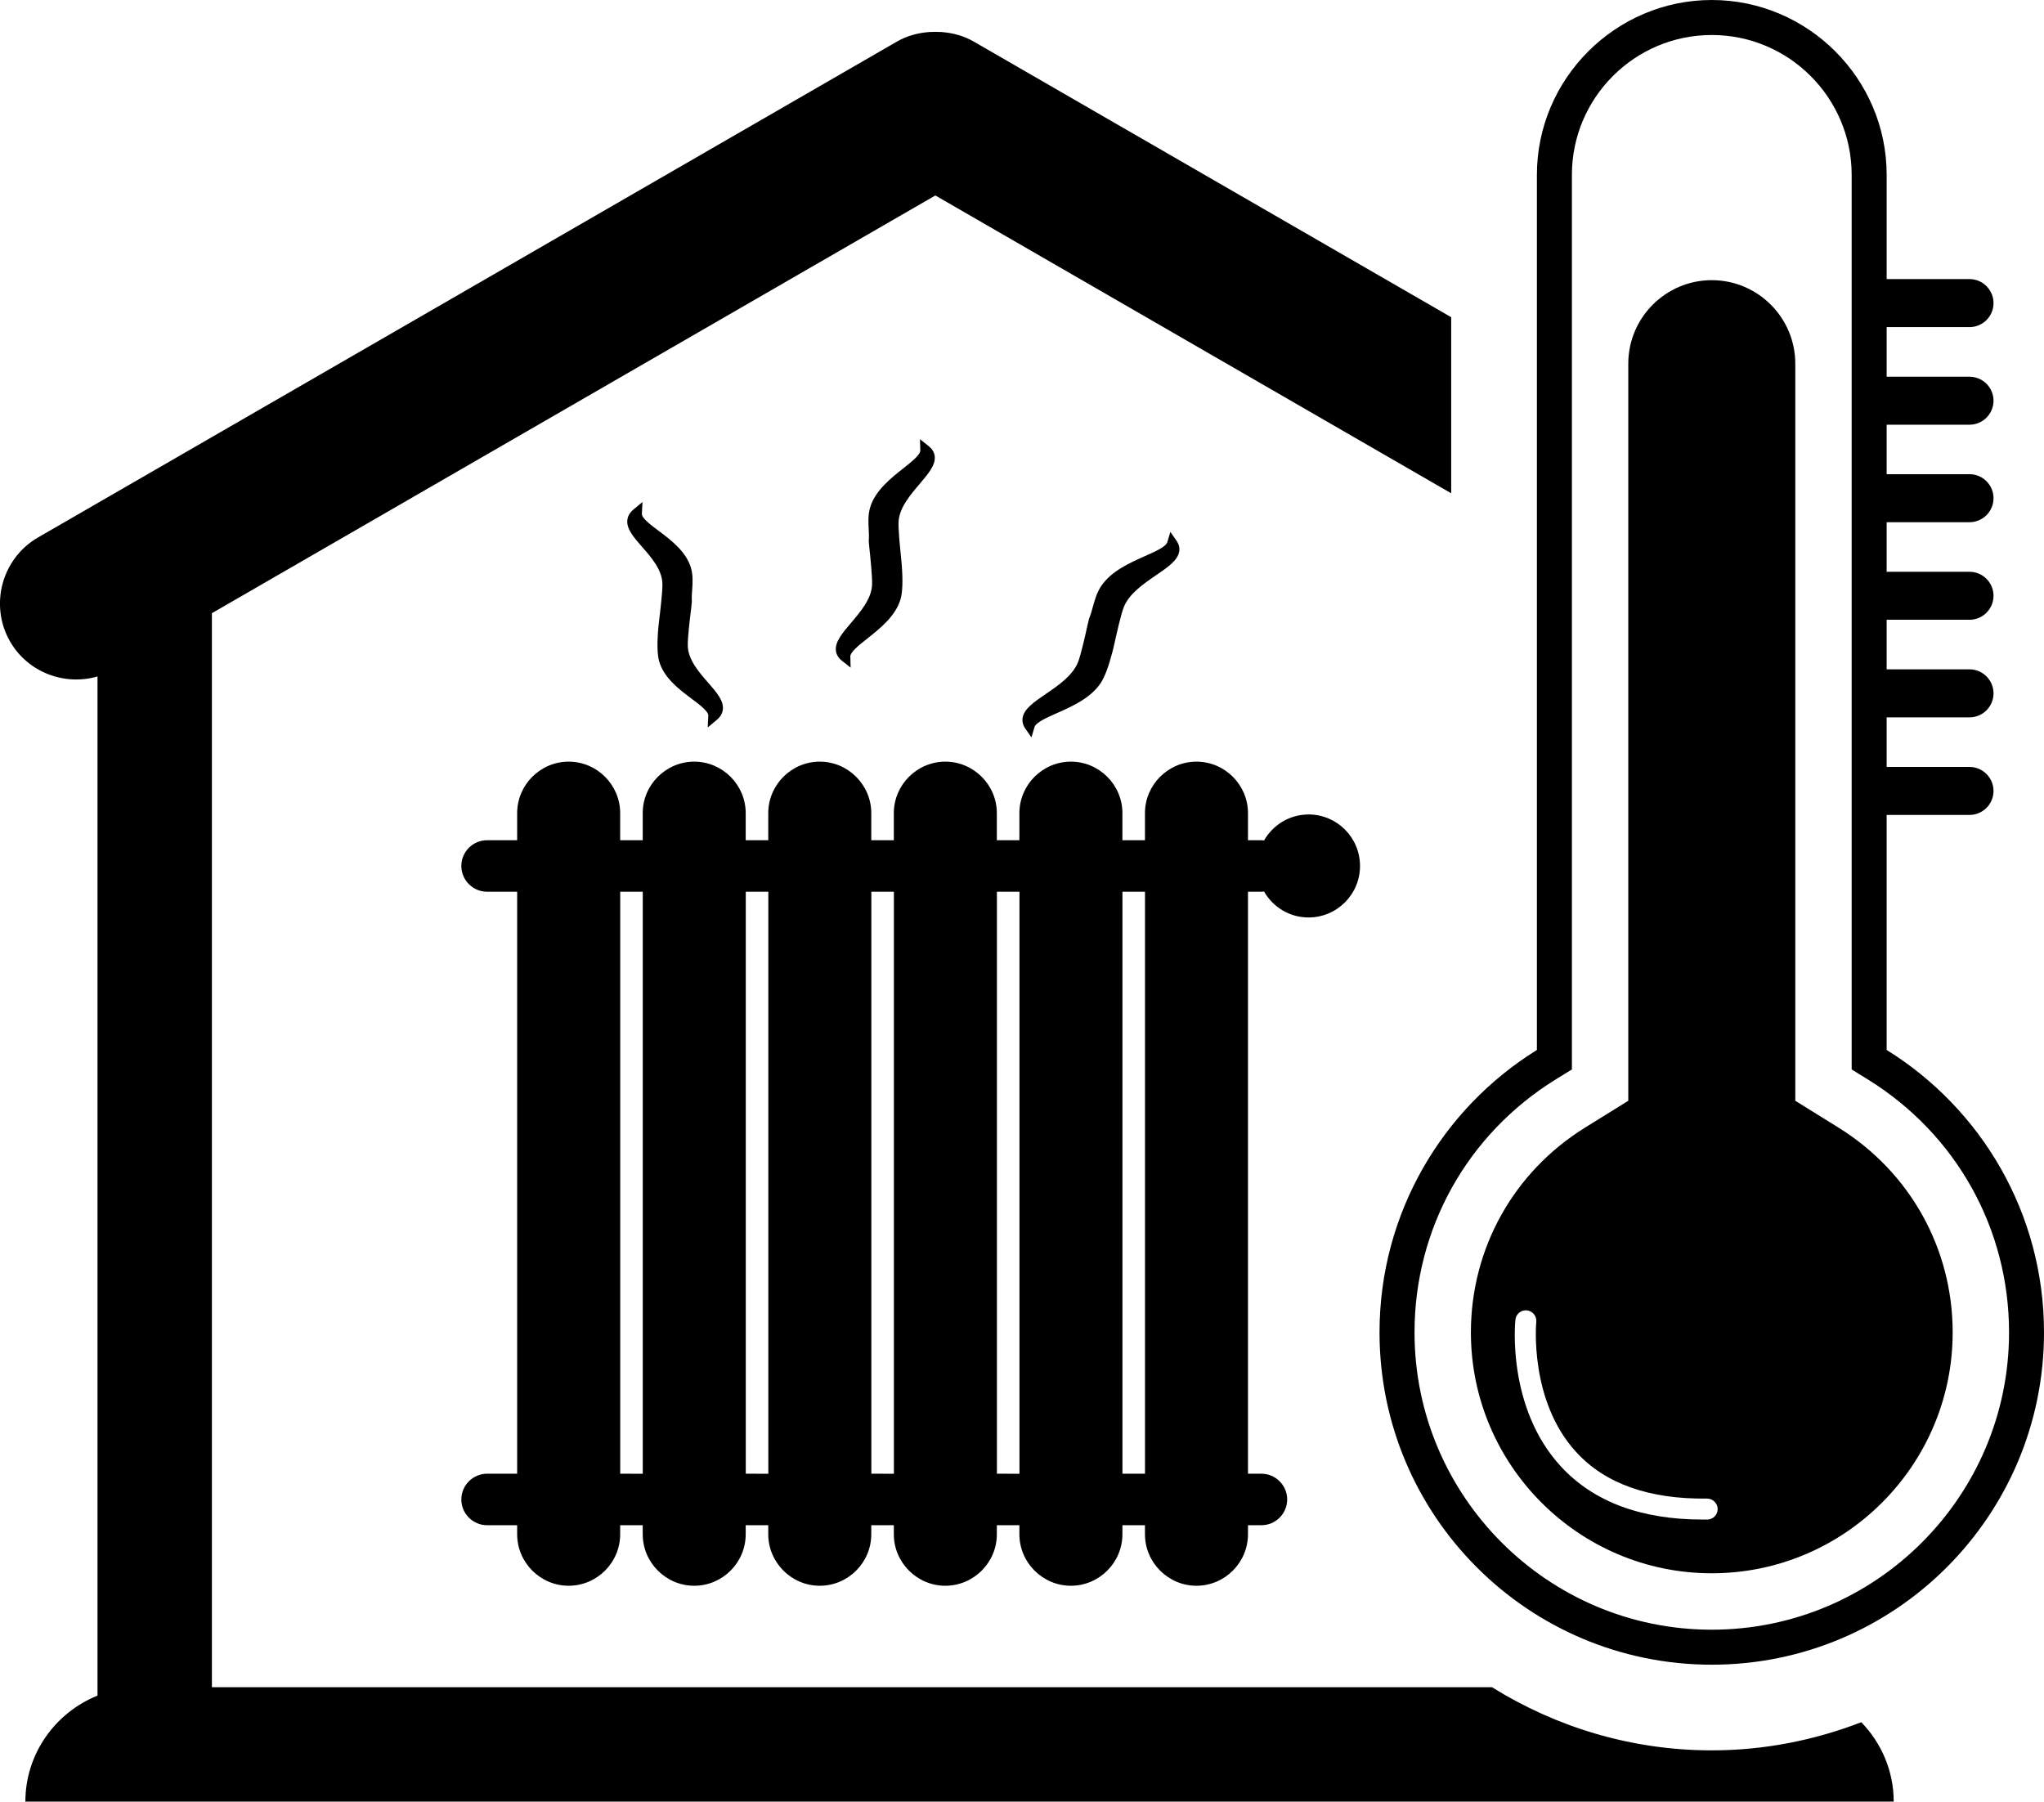 <?xml version="1.0" encoding="UTF-8"?><!-- Created with Inkscape (http://www.inkscape.org/) --><svg xmlns="http://www.w3.org/2000/svg" xmlns:svg="http://www.w3.org/2000/svg" height="39.688mm" id="svg8742" version="1.1" viewBox="0 0 45.028 39.688" width="45.028mm">
  
  
  
  <g id="layer1" transform="translate(-79.845,-73.766)">
    <path class="fill-3" d="m 117.455,107.24 c -0.036,0 -0.071,4.2e-4 -0.107,4.2e-4 -1.358,0 -2.409,-0.396 -3.124,-1.177 -1.182,-1.291 -1.003,-3.147 -0.996,-3.225 0.015,-0.128 0.128,-0.22 0.254,-0.206 0.126,0.013 0.218,0.126 0.206,0.253 -10e-4,0.018 -0.162,1.734 0.88,2.869 0.64,0.699 1.61,1.04 2.88,1.024 0.129,10e-4 0.234,0.101 0.236,0.228 0.002,0.128 -0.101,0.233 -0.228,0.234 z m 2.89,-8.634 -0.951,-0.591 V 81.778 c 0,-1.014 -0.825,-1.84 -1.84,-1.84 -1.014,0 -1.839,0.826 -1.839,1.84 v 16.237 l -0.952,0.591 c -1.575,0.977 -2.515,2.664 -2.515,4.512 0,2.926 2.38,5.306 5.306,5.306 2.926,0 5.307,-2.38 5.307,-5.306 0,-1.849 -0.941,-3.535 -2.516,-4.512" id="path172" style="stroke-width:0.057;fill-opacity:1;fill-rule:nonzero;stroke:none"/>
    <path class="fill-2" d="m 117.554,112.325 c -1.777,0 -3.433,-0.515 -4.842,-1.391 h -7.628 v 0 h -8.76 v 0 H 84.513 V 87.274 l 15.937,-9.202 11.364,6.561 v -3.879 l -10.511,-6.068 c -0.226,-0.131 -0.47,-0.196 -0.715,-0.214 -0.046,-0.003 -0.092,-0.003 -0.138,-0.003 -0.046,4.37e-4 -0.092,-4.22e-4 -0.137,0.003 -0.245,0.018 -0.491,0.083 -0.716,0.214 L 80.684,85.605 c -0.801,0.461 -1.078,1.494 -0.616,2.295 0.394,0.681 1.2,0.978 1.925,0.768 v 22.451 c -0.927,0.373 -1.589,1.278 -1.589,2.335 h 41.158 c 0,-0.679 -0.274,-1.295 -0.714,-1.749 -1.025,0.395 -2.132,0.62 -3.295,0.62" id="path174" style="stroke-width:0.057;fill-opacity:1;fill-rule:nonzero;stroke:none"/>
    <path class="fill-3" d="m 117.554,109.667 c -3.611,0 -6.548,-2.938 -6.548,-6.549 0,-2.281 1.159,-4.362 3.102,-5.568 l 0.365,-0.225 V 77.618 c 0,-1.699 1.382,-3.081 3.081,-3.081 1.699,0 3.082,1.382 3.082,3.081 v 19.707 l 0.364,0.225 c 1.943,1.206 3.103,3.287 3.103,5.568 0,3.611 -2.938,6.549 -6.549,6.549 z m 3.853,-12.771 v -5.178 h 1.825 c 0.292,0 0.529,-0.237 0.529,-0.528 0,-0.291 -0.237,-0.529 -0.529,-0.529 h -1.825 v -1.092 h 1.825 c 0.292,0 0.529,-0.238 0.529,-0.529 0,-0.291 -0.237,-0.529 -0.529,-0.529 h -1.825 v -1.092 h 1.825 c 0.292,0 0.529,-0.238 0.529,-0.529 0,-0.29 -0.237,-0.528 -0.529,-0.528 h -1.825 v -1.092 h 1.825 c 0.292,0 0.529,-0.238 0.529,-0.529 0,-0.291 -0.237,-0.529 -0.529,-0.529 h -1.825 V 83.122 h 1.825 c 0.292,0 0.529,-0.238 0.529,-0.529 0,-0.291 -0.237,-0.528 -0.529,-0.528 h -1.825 V 80.972 h 1.825 c 0.292,0 0.529,-0.237 0.529,-0.529 0,-0.29 -0.237,-0.529 -0.529,-0.529 h -1.825 v -2.296 c 0,-2.119 -1.734,-3.852 -3.853,-3.852 -2.118,0 -3.852,1.733 -3.852,3.852 v 19.278 c -2.08,1.29 -3.467,3.594 -3.467,6.222 0,4.042 3.277,7.32 7.319,7.32 4.042,0 7.319,-3.277 7.319,-7.32 0,-2.629 -1.386,-4.932 -3.466,-6.222" id="path176" style="stroke-width:0.057;fill-opacity:1;fill-rule:nonzero;stroke:none"/>
    <g id="g10625" transform="matrix(0.747,0,0,0.747,-4.559,2.285)">
      <g id="g10618">
        <path class="fill-2" d="m 146.757,139.151 h -0.665 V 121.989 h 0.665 z m -4.367,0 V 121.989 h 0.665 v 17.163 z m -3.703,0 V 121.989 h 0.665 v 17.163 z m -3.703,0 V 121.989 h 0.665 v 17.163 z m -3.703,0 V 121.989 h 0.665 v 17.163 z m 20.298,-19.441 c -0.564,0 -1.051,0.311 -1.312,0.767 -0.026,-0.003 -0.05,-0.008 -0.077,-0.008 h -0.396 v -0.798 c 0,-0.835 -0.683,-1.519 -1.519,-1.519 -0.835,0 -1.519,0.683 -1.519,1.519 v 0.798 h -0.665 v -0.798 c 0,-0.835 -0.684,-1.519 -1.519,-1.519 -0.835,0 -1.519,0.683 -1.519,1.519 v 0.798 h -0.665 v -0.798 c 0,-0.835 -0.684,-1.519 -1.519,-1.519 -0.835,0 -1.519,0.683 -1.519,1.519 v 0.798 h -0.665 v -0.798 c 0,-0.835 -0.684,-1.519 -1.519,-1.519 -0.835,0 -1.519,0.683 -1.519,1.519 v 0.798 h -0.665 v -0.798 c 0,-0.835 -0.683,-1.519 -1.518,-1.519 -0.836,0 -1.519,0.683 -1.519,1.519 v 0.798 h -0.665 v -0.798 c 0,-0.835 -0.683,-1.519 -1.519,-1.519 -0.835,0 -1.519,0.683 -1.519,1.519 v 0.798 h -0.887 c -0.417,0 -0.759,0.341 -0.759,0.759 0,0.418 0.341,0.76 0.759,0.76 h 0.887 v 17.163 h -0.887 c -0.417,0 -0.759,0.341 -0.759,0.76 0,0.417 0.341,0.759 0.759,0.759 h 0.887 v 0.266 c 0,0.835 0.683,1.519 1.519,1.519 0.835,0 1.519,-0.683 1.519,-1.519 v -0.266 h 0.665 v 0.266 c 0,0.835 0.683,1.519 1.519,1.519 0.835,0 1.518,-0.683 1.518,-1.519 v -0.266 h 0.665 v 0.266 c 0,0.835 0.684,1.519 1.519,1.519 0.835,0 1.519,-0.683 1.519,-1.519 v -0.266 h 0.665 v 0.266 c 0,0.835 0.684,1.519 1.519,1.519 0.835,0 1.519,-0.683 1.519,-1.519 v -0.266 h 0.665 v 0.266 c 0,0.835 0.684,1.519 1.519,1.519 0.835,0 1.519,-0.683 1.519,-1.519 v -0.266 h 0.665 v 0.266 c 0,0.835 0.684,1.519 1.519,1.519 0.835,0 1.519,-0.683 1.519,-1.519 v -0.266 h 0.396 c 0.418,0 0.76,-0.341 0.76,-0.759 0,-0.418 -0.341,-0.76 -0.76,-0.76 h -0.396 v -17.163 h 0.396 c 0.026,0 0.05,-0.005 0.077,-0.008 0.261,0.457 0.748,0.767 1.312,0.767 0.839,0 1.519,-0.68 1.519,-1.519 0,-0.839 -0.679,-1.519 -1.519,-1.519" id="path152" style="stroke-width:0.035;fill-opacity:1;fill-rule:nonzero;stroke:none"/>
        <path class="fill-3" d="m 132.525,112.892 c 0.009,0.23 -0.067,0.851 -0.099,1.117 -0.013,0.104 -0.019,0.174 -0.021,0.198 -0.04,0.456 -0.032,0.786 0.024,0.983 0.14,0.494 0.594,0.834 0.959,1.107 0.244,0.183 0.497,0.373 0.491,0.501 l -0.017,0.345 0.265,-0.221 c 0.111,-0.092 0.172,-0.201 0.182,-0.322 0.02,-0.256 -0.191,-0.497 -0.435,-0.777 -0.274,-0.314 -0.584,-0.669 -0.6,-1.076 -0.01,-0.229 0.067,-0.849 0.099,-1.113 0.013,-0.107 0.02,-0.177 0.02,-0.189 -2.6e-4,-0.012 -2.6e-4,-0.023 0,-0.062 -0.007,-0.065 0,-0.163 0.008,-0.268 0.014,-0.199 0.032,-0.447 -0.03,-0.665 -0.14,-0.494 -0.594,-0.833 -0.959,-1.107 -0.244,-0.183 -0.497,-0.373 -0.492,-0.502 l 0.017,-0.346 -0.266,0.222 c -0.11,0.092 -0.171,0.2 -0.181,0.322 -0.021,0.256 0.191,0.498 0.435,0.778 0.274,0.313 0.584,0.668 0.6,1.075" id="path154" style="stroke-width:0.035;fill-opacity:1;fill-rule:nonzero;stroke:none"/>
        <path class="fill-3" d="m 143.408,117.436 0.091,-0.303 c 0.041,-0.137 0.357,-0.278 0.664,-0.414 0.441,-0.195 0.99,-0.439 1.286,-0.883 0.12,-0.179 0.235,-0.485 0.352,-0.936 l 0.005,-0.021 c 0.004,-0.009 0.021,-0.079 0.044,-0.185 0.064,-0.284 0.194,-0.876 0.281,-1.096 0.156,-0.399 0.581,-0.689 0.956,-0.946 0.338,-0.231 0.63,-0.43 0.678,-0.689 0.021,-0.112 -0.006,-0.222 -0.079,-0.327 l -0.18,-0.26 -0.091,0.303 c -0.041,0.137 -0.357,0.277 -0.663,0.413 -0.441,0.196 -0.99,0.44 -1.288,0.883 -0.132,0.198 -0.197,0.439 -0.251,0.634 -0.028,0.103 -0.054,0.2 -0.092,0.29 -0.003,0.01 -0.007,0.02 -0.013,0.035 -0.003,0.009 -0.019,0.075 -0.042,0.176 -0.058,0.264 -0.195,0.881 -0.282,1.103 -0.156,0.399 -0.581,0.69 -0.956,0.946 -0.338,0.231 -0.631,0.431 -0.678,0.69 -0.021,0.112 0.005,0.223 0.078,0.328 l 0.18,0.26" id="path156" style="stroke-width:0.035;fill-opacity:1;fill-rule:nonzero;stroke:none"/>
        <path class="fill-3" d="m 137.82,115.177 0.256,0.203 -0.009,-0.326 c -0.004,-0.133 0.255,-0.338 0.506,-0.536 0.367,-0.291 0.825,-0.654 0.973,-1.151 0.06,-0.199 0.074,-0.53 0.039,-0.996 8e-4,-0.01 -0.005,-0.084 -0.017,-0.197 -0.029,-0.283 -0.091,-0.872 -0.078,-1.099 0.023,-0.411 0.341,-0.784 0.622,-1.114 0.252,-0.296 0.469,-0.552 0.445,-0.809 -0.012,-0.117 -0.072,-0.22 -0.18,-0.306 l -0.256,-0.203 0.01,0.327 c 0.004,0.132 -0.255,0.337 -0.506,0.536 -0.368,0.291 -0.826,0.653 -0.974,1.151 -0.066,0.221 -0.052,0.468 -0.041,0.666 0.005,0.104 0.011,0.203 0.001,0.293 7.9e-4,0.012 7.9e-4,0.024 -2.7e-4,0.041 0,0.009 0.006,0.075 0.016,0.175 0.028,0.265 0.094,0.886 0.081,1.117 -0.024,0.411 -0.342,0.784 -0.623,1.114 -0.251,0.296 -0.469,0.552 -0.444,0.809 0.012,0.118 0.072,0.221 0.18,0.306" id="path158" style="stroke-width:0.035;fill-opacity:1;fill-rule:nonzero;stroke:none"/>
      </g>
    </g>
  </g>
</svg>